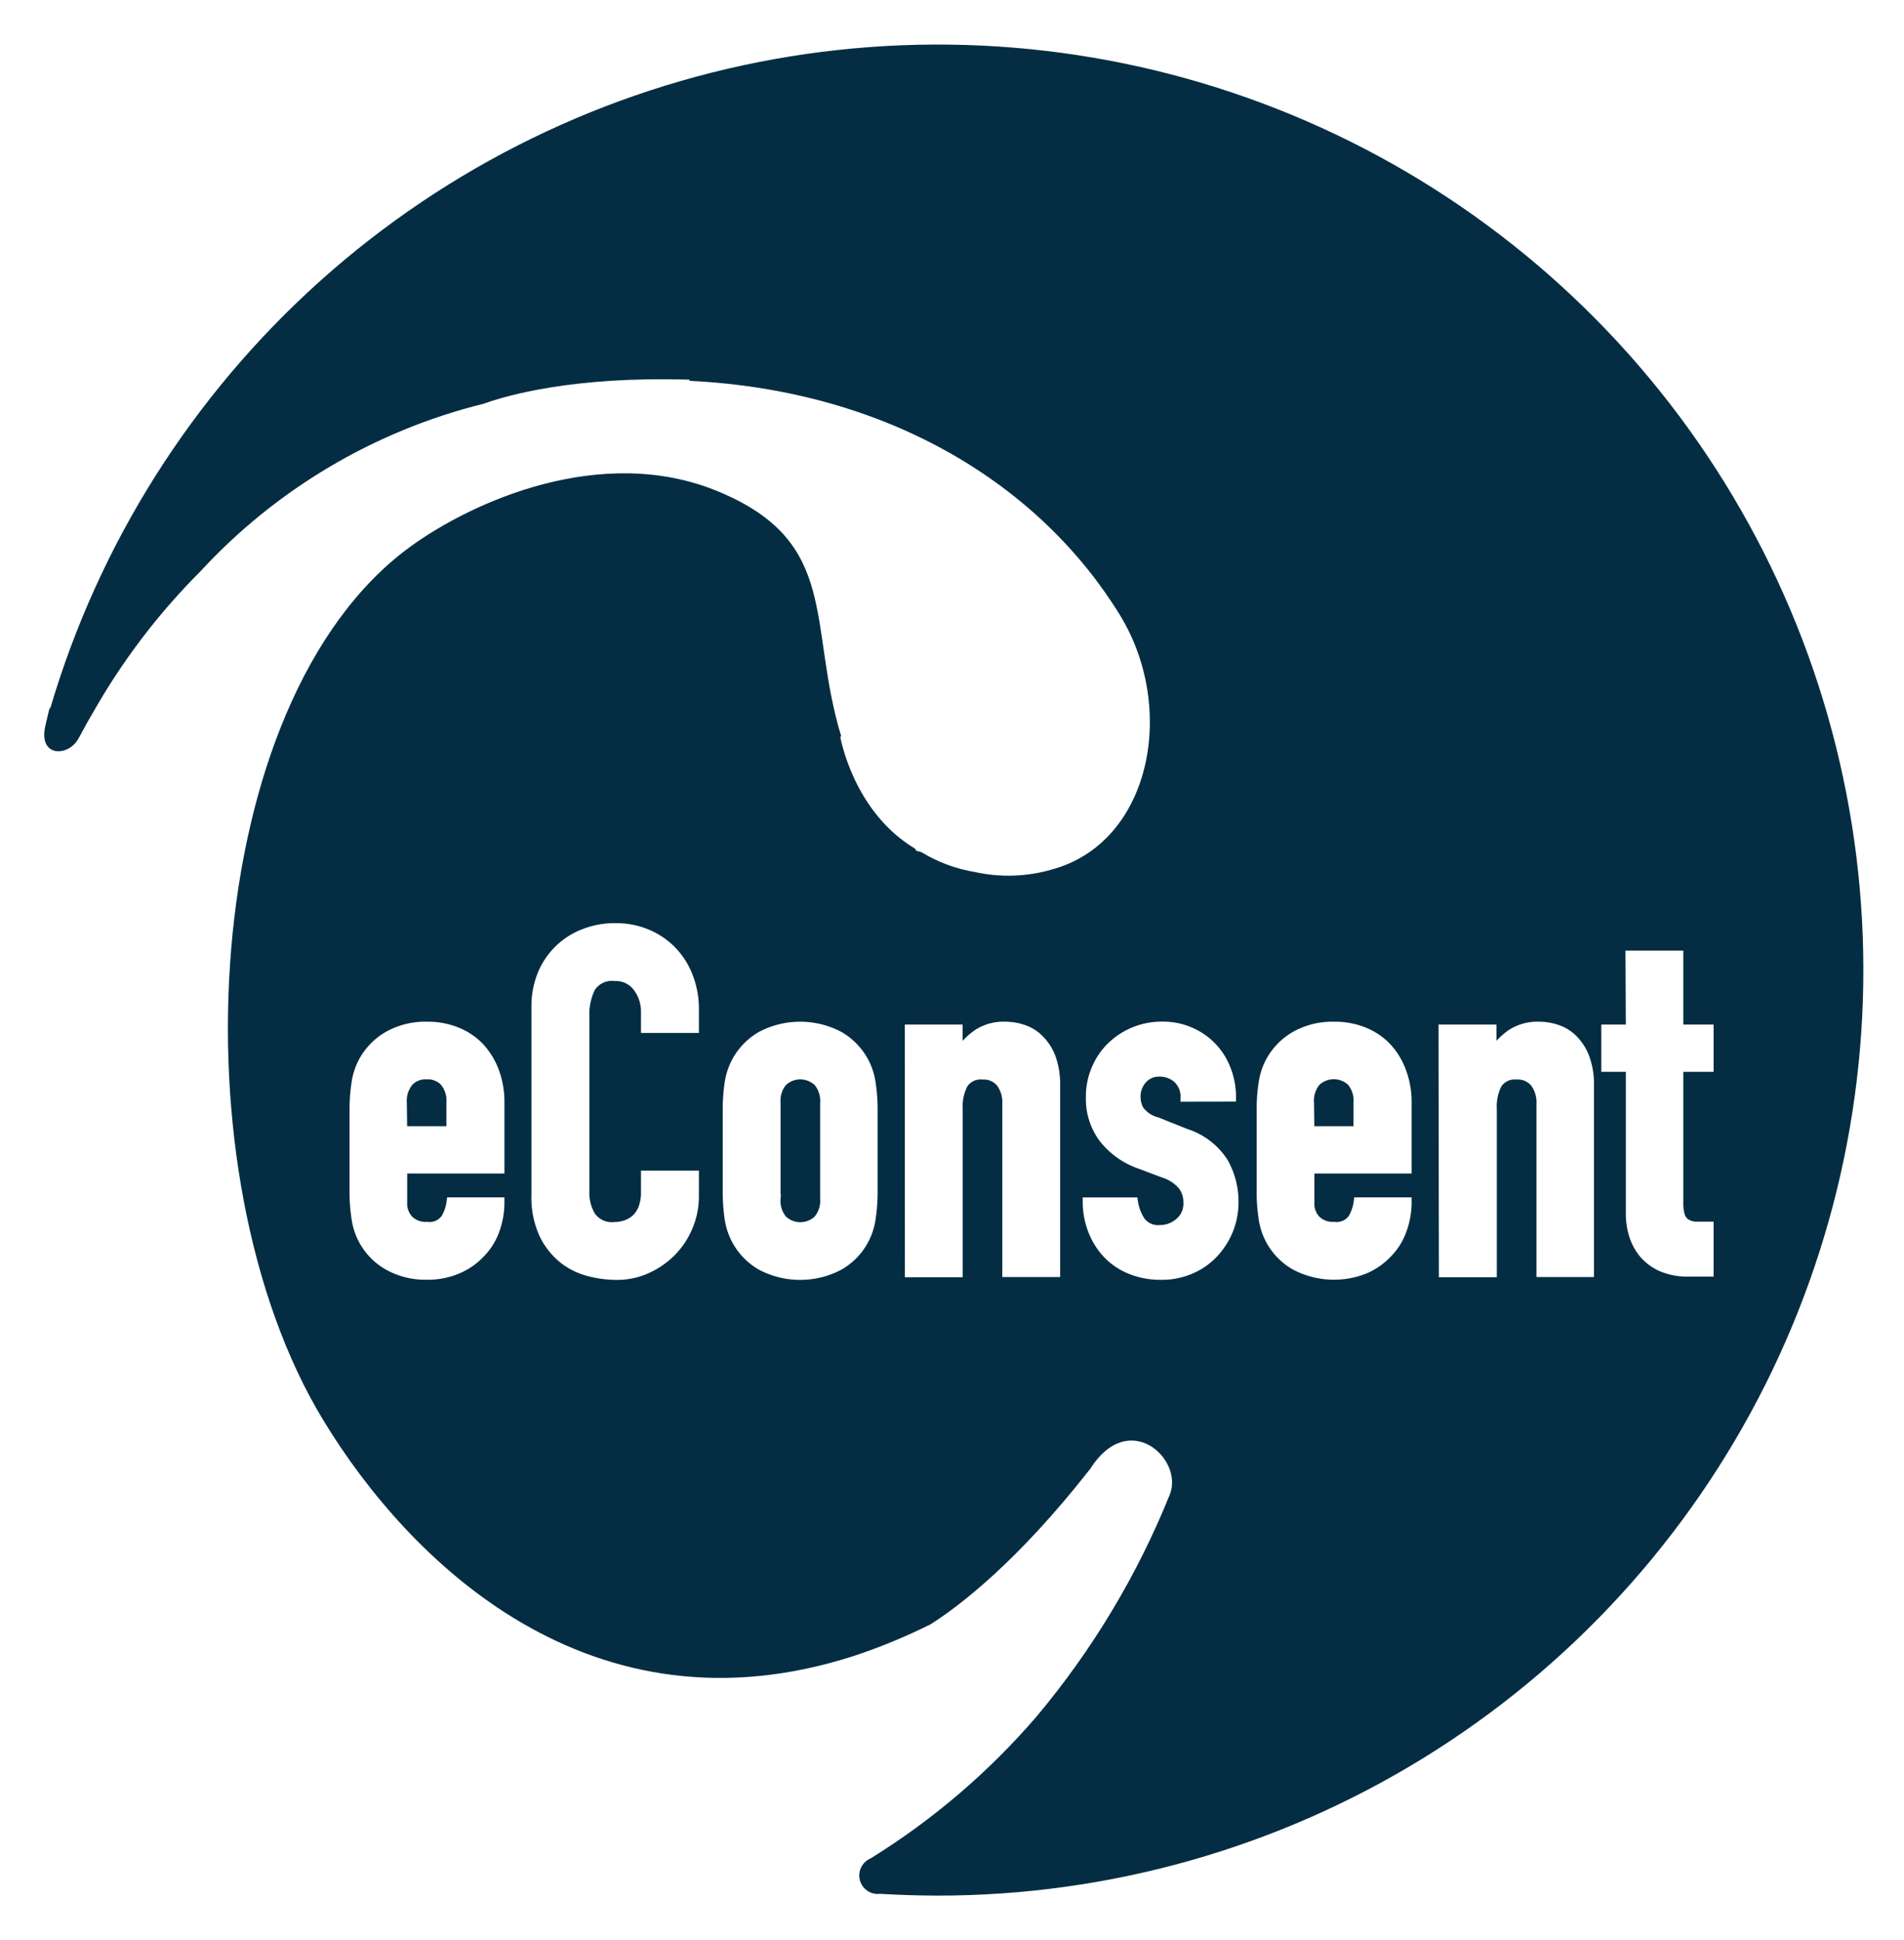 <svg xmlns="http://www.w3.org/2000/svg" xmlns:xlink="http://www.w3.org/1999/xlink" viewBox="0 0 215 219"><defs><style>.cls-1,.cls-2{fill:none;}.cls-1{clip-rule:evenodd;}.cls-3{clip-path:url(#clip-path);}.cls-4{clip-path:url(#clip-path-2);}.cls-5{fill:#042d43;}.cls-6{fill:#fff;stroke:#fff;stroke-miterlimit:10;}</style><clipPath id="clip-path" transform="translate(-25 -25)"><path class="cls-1" d="M33.84,108.43c1.09-2,1.08-2,1.63-2.92a74.4,74.4,0,0,1,12.16-16,64.67,64.67,0,0,1,32-18.93c2.55-.92,10.12-3.12,23.24-2.71V68c22.78,1.11,39.75,12,48.62,26.49,6.45,10.58,3.43,25.64-7.67,28.67a17.55,17.55,0,0,1-8.72.3,16.92,16.92,0,0,1-6.05-2.24q-.28-.09-.57-.15a2.33,2.33,0,0,0-.17-.26c-7-4.2-8.43-12.64-8.43-12.64H120c-3.85-12.66-.07-21.92-13.83-27.65C93,75,78.29,81.64,71.27,86.77c-23.77,17.4-26.74,70.64-9.76,98.59,9.66,15.9,30.15,36.27,60,26.58a65.59,65.59,0,0,0,8.58-3.55c3.35-2.13,9.84-7.11,18-17.52,4.37-6.93,10.62-1.11,9,2.89a93.15,93.15,0,0,1-15,25,80.82,80.82,0,0,1-18.78,16.07,2.09,2.09,0,0,0,1.08,4q3.2.19,6.43.2A104.5,104.5,0,1,0,30.67,105c-.18.63.31-1.77-.54,1.9s2.62,3.54,3.71,1.51"/></clipPath><clipPath id="clip-path-2" transform="translate(-25 -25)"><rect class="cls-2" width="270" height="270"/></clipPath></defs><title>sAsset 2</title><g id="Layer_2" data-name="Layer 2"><g id="Layer_1-2" data-name="Layer 1"><g class="cls-3"><g class="cls-4"><rect class="cls-5" width="215" height="219"/></g></g><path class="cls-6" d="M70.48,157v3.75a2.63,2.63,0,0,0,.74,2,2.67,2.67,0,0,0,2,.71,2.2,2.2,0,0,0,2.09-.92,5,5,0,0,0,.62-1.85h5.53a9.2,9.2,0,0,1-.57,3.26,7.23,7.23,0,0,1-1.65,2.6,7.64,7.64,0,0,1-2.61,1.79,8.47,8.47,0,0,1-3.41.65,8.57,8.57,0,0,1-4.4-1.08,7.29,7.29,0,0,1-3.63-5.37,19.74,19.74,0,0,1-.22-3.1V150.4a19.69,19.69,0,0,1,.22-3.09,7.3,7.3,0,0,1,.81-2.49,7.42,7.42,0,0,1,2.82-2.88,8.57,8.57,0,0,1,4.4-1.08,8.68,8.68,0,0,1,3.44.65,7.37,7.37,0,0,1,2.61,1.81,8.36,8.36,0,0,1,1.62,2.74,9.81,9.81,0,0,1,.57,3.37V157Zm0-4.34h5.43v-3.14a3.34,3.34,0,0,0-.73-2.36,2.56,2.56,0,0,0-2-.79,2.53,2.53,0,0,0-2,.79,3.34,3.34,0,0,0-.74,2.36Z" transform="translate(-25 -25)"/><path class="cls-6" d="M103.42,160.06a8.84,8.84,0,0,1-.68,3.42,9,9,0,0,1-1.87,2.85,9.39,9.39,0,0,1-2.8,1.95,8.14,8.14,0,0,1-3.44.73,12.31,12.31,0,0,1-3.2-.43,7.76,7.76,0,0,1-2.93-1.49,8.08,8.08,0,0,1-2.15-2.8,10,10,0,0,1-.84-4.39V138.63a9.55,9.55,0,0,1,.65-3.53,8.34,8.34,0,0,1,4.7-4.69,9.58,9.58,0,0,1,3.66-.68,9.09,9.09,0,0,1,3.52.68,8.5,8.5,0,0,1,2.83,1.9,8.76,8.76,0,0,1,1.87,2.93,10,10,0,0,1,.68,3.72v2.17H97.88v-1.85a4.52,4.52,0,0,0-.92-2.82,3,3,0,0,0-2.5-1.19,2.82,2.82,0,0,0-2.74,1.27,6.88,6.88,0,0,0-.67,3.23v19.75a5.1,5.1,0,0,0,.73,2.82,2.88,2.88,0,0,0,2.63,1.14,4,4,0,0,0,1.17-.19,3.35,3.35,0,0,0,1.14-.62,3.22,3.22,0,0,0,.84-1.2,5,5,0,0,0,.32-1.9v-1.9h5.54Z" transform="translate(-25 -25)"/><path class="cls-6" d="M107.11,150.4a21,21,0,0,1,.21-3.09,7.53,7.53,0,0,1,.82-2.49,7.42,7.42,0,0,1,2.82-2.88,9.48,9.48,0,0,1,8.79,0,7.42,7.42,0,0,1,2.82,2.88,7.3,7.3,0,0,1,.81,2.49,19.69,19.69,0,0,1,.22,3.09v9.06a19.74,19.74,0,0,1-.22,3.1,7.29,7.29,0,0,1-3.63,5.37,9.48,9.48,0,0,1-8.79,0,7.36,7.36,0,0,1-2.82-2.88,7.53,7.53,0,0,1-.82-2.49,21.09,21.09,0,0,1-.21-3.1Zm5.53,9.93a3.34,3.34,0,0,0,.73,2.36,2.88,2.88,0,0,0,4,0,3.34,3.34,0,0,0,.74-2.36V149.54a3.34,3.34,0,0,0-.74-2.36,2.88,2.88,0,0,0-4,0,3.34,3.34,0,0,0-.73,2.36Z" transform="translate(-25 -25)"/><path class="cls-6" d="M127.67,141.18h5.53v2.66h.11a7.75,7.75,0,0,1,2.09-2.14,5.37,5.37,0,0,1,3.12-.84,6.19,6.19,0,0,1,2.06.35,4.59,4.59,0,0,1,1.84,1.17,5.79,5.79,0,0,1,1.31,2.08,8.9,8.9,0,0,1,.48,3.12v21.11h-5.53V149.64a3.67,3.67,0,0,0-.7-2.38,2.45,2.45,0,0,0-2-.87,2.32,2.32,0,0,0-2.17,1,5.43,5.43,0,0,0-.6,2.82v18.5h-5.53Z" transform="translate(-25 -25)"/><path class="cls-6" d="M158.81,148.89a2.77,2.77,0,0,0-.89-2.12,3,3,0,0,0-1.93-.71,2.45,2.45,0,0,0-2,.85,2.9,2.9,0,0,0-.7,1.92,3.11,3.11,0,0,0,.38,1.49,3.51,3.51,0,0,0,2,1.33l3.25,1.3a7.92,7.92,0,0,1,4.26,3.26,8.94,8.94,0,0,1,1.17,4.5,8.37,8.37,0,0,1-.62,3.23,8.65,8.65,0,0,1-1.71,2.63,7.74,7.74,0,0,1-2.61,1.79A8.18,8.18,0,0,1,156,169a8.89,8.89,0,0,1-3.09-.54,7.55,7.55,0,0,1-2.58-1.57,8,8,0,0,1-1.81-2.58,8.93,8.93,0,0,1-.76-3.61H153a5.4,5.4,0,0,0,.79,2.12,2.42,2.42,0,0,0,2.2,1,3.29,3.29,0,0,0,2.14-.79,2.71,2.71,0,0,0,1-2.2,3.18,3.18,0,0,0-.6-1.95,4.68,4.68,0,0,0-2.17-1.41l-2.65-1a9,9,0,0,1-4.1-2.9,7.41,7.41,0,0,1-1.49-4.69,7.87,7.87,0,0,1,.65-3.23,7.6,7.6,0,0,1,1.76-2.55,8.11,8.11,0,0,1,2.58-1.66,8.21,8.21,0,0,1,3.15-.59,7.69,7.69,0,0,1,3.12.62,7.5,7.5,0,0,1,4.09,4.23,8.44,8.44,0,0,1,.6,3.18Z" transform="translate(-25 -25)"/><path class="cls-6" d="M172.92,157v3.75a2.63,2.63,0,0,0,.73,2,2.7,2.7,0,0,0,2,.71,2.2,2.2,0,0,0,2.09-.92,5,5,0,0,0,.62-1.85h5.54a9.2,9.2,0,0,1-.58,3.26,7.09,7.09,0,0,1-1.65,2.6,7.69,7.69,0,0,1-2.6,1.79,9.42,9.42,0,0,1-7.82-.43,7.29,7.29,0,0,1-3.63-5.37,19.74,19.74,0,0,1-.22-3.1V150.4a19.69,19.69,0,0,1,.22-3.09,7.3,7.3,0,0,1,.81-2.49,7.42,7.42,0,0,1,2.82-2.88,8.57,8.57,0,0,1,4.4-1.08,8.68,8.68,0,0,1,3.44.65,7.37,7.37,0,0,1,2.61,1.81,8.19,8.19,0,0,1,1.62,2.74,9.82,9.82,0,0,1,.58,3.37V157Zm0-4.34h5.42v-3.14a3.34,3.34,0,0,0-.73-2.36,2.88,2.88,0,0,0-4,0,3.34,3.34,0,0,0-.73,2.36Z" transform="translate(-25 -25)"/><path class="cls-6" d="M187.94,141.18h5.54v2.66h.11a7.72,7.72,0,0,1,2.08-2.14,5.41,5.41,0,0,1,3.12-.84,6.25,6.25,0,0,1,2.07.35,4.65,4.65,0,0,1,1.84,1.17,5.77,5.77,0,0,1,1.3,2.08,8.66,8.66,0,0,1,.49,3.12v21.11H199V149.64a3.67,3.67,0,0,0-.71-2.38,2.43,2.43,0,0,0-2-.87,2.34,2.34,0,0,0-2.18,1,5.54,5.54,0,0,0-.59,2.82v18.5h-5.54Z" transform="translate(-25 -25)"/><path class="cls-6" d="M209.05,132.83h5.53v8.35H218v4.34h-3.42v15.25a4.73,4.73,0,0,0,.19,1.52,1.58,1.58,0,0,0,.6.81,2.25,2.25,0,0,0,1.06.33c.43,0,.95,0,1.57,0v5.21h-2.28a7.44,7.44,0,0,1-3.17-.6,5.75,5.75,0,0,1-2-1.52,6.09,6.09,0,0,1-1.11-2.09,7.85,7.85,0,0,1-.35-2.25V145.52h-2.77v-4.34h2.77Z" transform="translate(-25 -25)"/></g></g></svg>